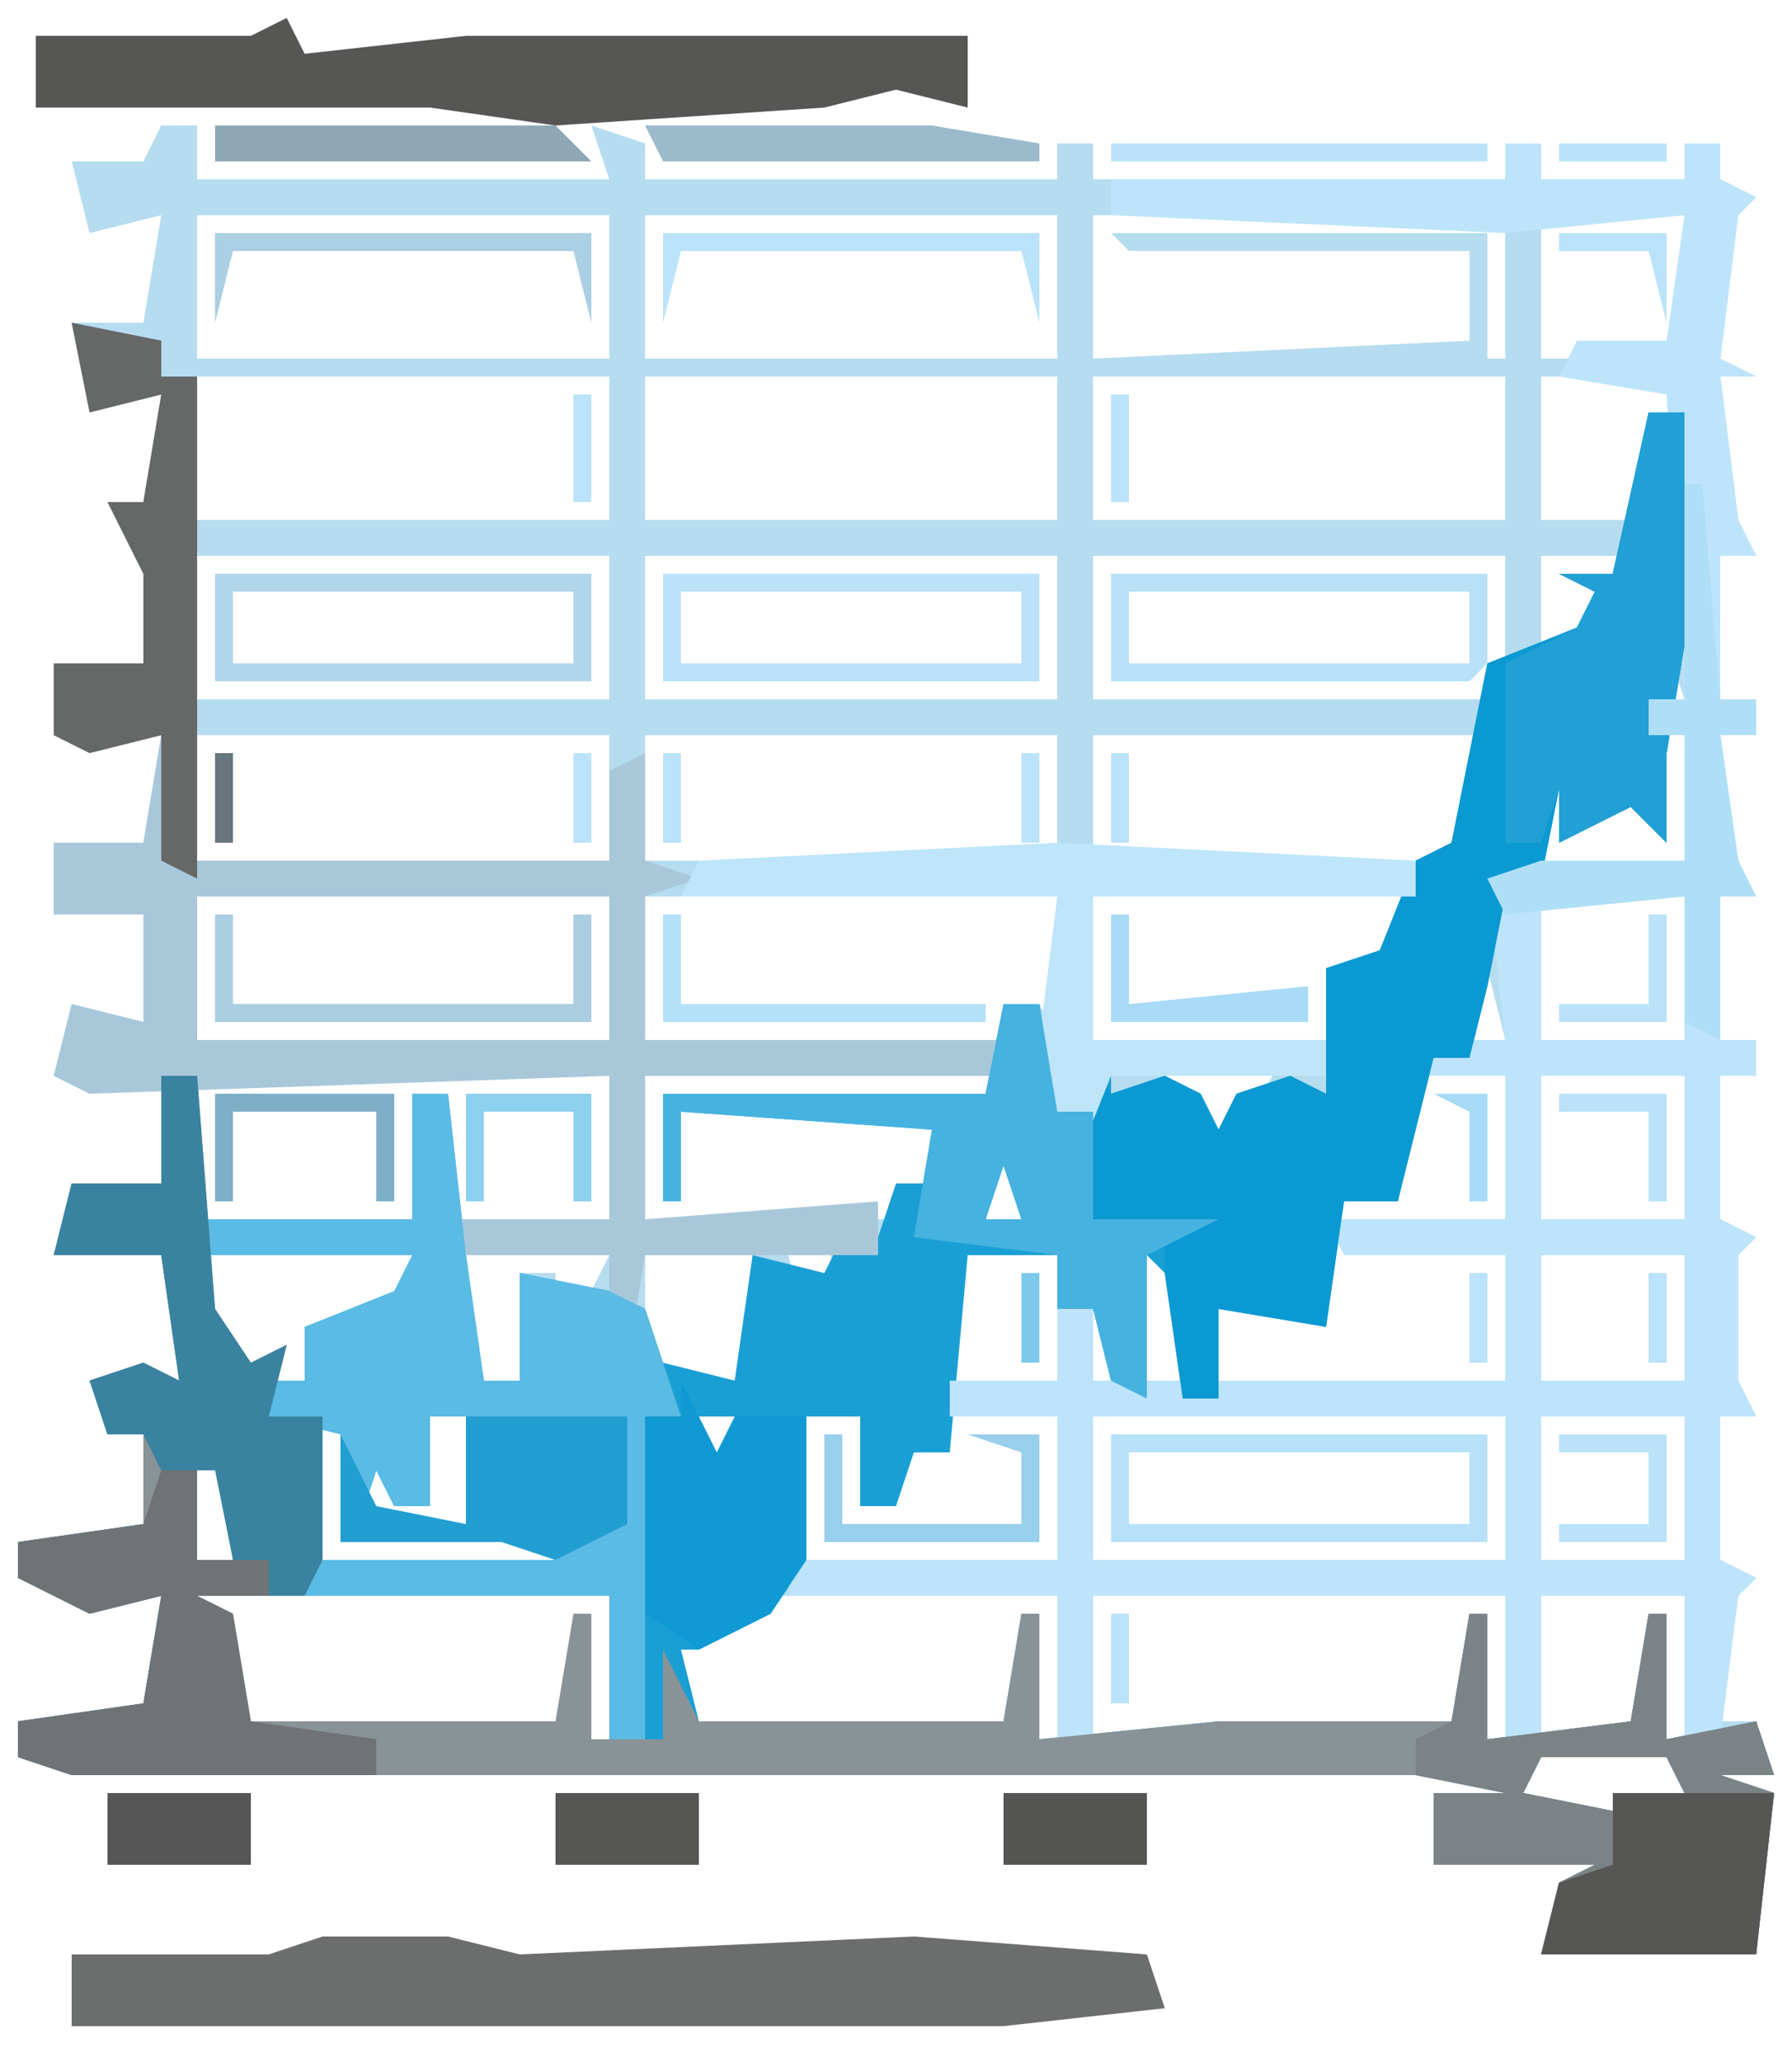 <?xml version="1.0" encoding="UTF-8"?>
<svg version="1.1" xmlns="http://www.w3.org/2000/svg" width="100" height="115">
<path d="M0,0 L2,0 L2,3 L25,3 L24,0 L27,1 L27,3 L50,3 L50,1 L52,1 L52,3 L75,3 L75,1 L77,1 L77,3 L85,3 L85,1 L87,1 L87,3 L89,4 L88,5 L87,13 L89,14 L87,14 L88,22 L89,24 L87,24 L87,32 L89,32 L89,34 L87,34 L88,41 L89,43 L87,43 L87,51 L89,51 L89,53 L87,53 L87,61 L89,62 L88,63 L88,70 L89,72 L87,72 L87,80 L89,81 L88,82 L87,89 L89,89 L90,92 L87,92 L90,93 L89,102 L77,102 L78,98 L80,97 L71,97 L71,93 L75,93 L70,92 L-5,92 L-8,91 L-8,89 L-1,88 L0,82 L-4,83 L-8,81 L-8,79 L-1,78 L-1,73 L-3,73 L-4,70 L-1,69 L1,70 L0,63 L-6,63 L-5,59 L0,59 L0,53 L-4,54 L-6,53 L-5,49 L-1,50 L-1,44 L-6,44 L-6,40 L-1,40 L0,34 L-4,35 L-6,34 L-6,30 L-1,30 L-1,25 L-3,21 L-1,21 L0,15 L-4,16 L-5,11 L-1,11 L0,5 L-4,6 L-5,2 L-1,2 Z M2,5 L2,13 L25,13 L25,5 Z M27,5 L27,13 L50,13 L50,5 Z M77,5 L77,13 L85,13 L85,5 Z M52,5 L52,13 L73,12 L73,7 L54,7 L53,6 L74,6 L74,13 L75,13 L75,5 Z M-3,12 Z M2,14 L2,22 L25,22 L25,14 Z M27,14 L27,22 L50,22 L50,14 Z M52,14 L52,22 L75,22 L75,14 Z M77,14 L77,22 L82,22 L83,16 L85,16 L84,14 Z M2,24 L2,32 L25,32 L25,24 Z M27,24 L27,32 L50,32 L50,24 Z M52,24 L52,32 L74,32 L75,30 L75,24 Z M77,24 L77,29 L80,32 L80,26 L81,25 L82,29 L82,24 Z M84,29 L83,32 L85,32 Z M76,30 Z M2,34 L2,41 L25,41 L25,34 Z M27,34 L27,41 L50,41 L50,34 Z M52,34 L52,41 L72,41 L74,34 Z M83,34 L83,38 L81,37 L79,39 L78,36 L77,41 L85,41 L85,34 Z M2,43 L2,51 L25,51 L25,43 Z M27,43 L27,51 L47,51 L47,49 L49,49 L50,51 L50,43 Z M52,43 L52,51 L65,51 L66,47 L68,46 L69,48 L70,43 Z M77,43 L77,51 L85,51 L85,43 Z M74,47 L73,51 L75,51 Z M2,53 L2,61 L14,61 L14,54 L16,54 L16,61 L25,61 L25,53 Z M49,53 L50,55 Z M53,53 Z M56,53 L58,54 L58,59 L60,58 L61,55 L62,53 Z M63,53 Z M70,53 L69,60 L67,60 L66,57 L65,61 L75,61 L75,53 Z M77,53 L77,61 L85,61 L85,53 Z M27,53 L27,61 L41,61 L41,59 L44,59 L43,55 L29,55 L28,54 L47,55 L47,53 Z M44,55 Z M53,55 Z M47,58 L46,61 L48,61 Z M55,59 L56,61 Z M-3,60 Z M0,60 Z M65,62 L65,67 L59,66 L59,70 L75,70 L75,63 Z M2,63 L3,68 L5,70 L8,70 L8,67 L13,66 L14,63 Z M17,63 L18,70 L20,70 L20,64 L22,64 L22,70 L23,70 L24,65 L25,63 Z M27,63 L27,69 L32,70 L33,63 Z M37,62 L35,63 L36,67 L38,65 Z M45,63 L44,70 L50,70 L50,63 Z M55,63 L55,70 L57,70 L57,63 Z M77,63 L77,70 L85,70 L85,63 Z M52,64 L52,70 L53,70 L53,64 Z M13,67 L14,69 Z M15,69 Z M2,72 L2,80 L4,80 L3,72 Z M9,72 L9,80 L22,80 L21,78 L10,79 L11,72 Z M15,72 L15,77 L13,77 L12,75 L11,78 L17,78 L17,72 Z M22,72 L23,74 Z M30,72 L31,77 L32,77 L32,72 Z M41,72 Z M36,72 L36,80 L50,80 L50,72 L43,72 L41,76 L39,77 L39,72 Z M52,72 L52,80 L75,80 L75,72 Z M77,72 L77,80 L85,80 L85,72 Z M11,73 L12,75 Z M18,77 Z M24,77 L25,80 Z M-3,79 Z M0,79 Z M33,79 Z M2,82 L2,90 L5,90 L22,90 L25,90 L25,82 Z M33,82 L30,85 L29,83 L27,83 L27,90 L30,90 L47,90 L50,90 L50,82 Z M52,82 L52,90 L72,90 L75,90 L75,82 Z M77,82 L77,90 L82,90 L85,90 L85,82 Z M77,91 L76,93 L81,94 L85,93 L84,91 Z M81,94 Z " fill="#B6DCF0" transform="translate(9,7)"/>
<path d="M0,0 L2,0 L2,13 L1,19 L1,24 L-1,22 L-5,24 L-5,21 L-6,26 L-8,27 L-9,32 L-10,36 L-12,36 L-14,44 L-17,44 L-18,51 L-24,50 L-24,55 L-26,55 L-27,48 L-28,47 L-28,55 L-30,54 L-31,50 L-33,50 L-33,47 L-38,47 L-39,58 L-41,58 L-42,61 L-44,61 L-44,56 L-47,56 L-47,64 L-49,67 L-53,69 L-54,69 L-53,73 L-36,73 L-35,67 L-34,67 L-34,74 L-24,73 L-11,73 L-10,67 L-9,67 L-9,74 L-1,73 L0,67 L1,67 L1,74 L6,73 L7,76 L4,76 L7,77 L6,86 L-6,86 L-5,82 L-3,81 L-12,81 L-12,77 L-8,77 L-13,76 L-88,76 L-91,75 L-91,73 L-84,72 L-83,66 L-87,67 L-91,65 L-91,63 L-84,62 L-84,57 L-86,57 L-87,54 L-84,53 L-82,54 L-83,47 L-89,47 L-88,43 L-83,43 L-83,37 L-81,37 L-81,45 L-69,45 L-69,38 L-67,38 L-66,47 L-65,54 L-63,54 L-63,48 L-58,49 L-56,50 L-55,53 L-51,54 L-50,47 L-46,48 L-45,46 L-43,46 L-42,43 L-39,43 L-40,40 L-54,39 L-54,44 L-55,44 L-55,38 L-37,38 L-36,33 L-34,33 L-33,39 L-30,36 L-30,38 L-27,37 L-25,38 L-24,40 L-23,38 L-20,37 L-18,38 L-18,31 L-15,30 L-13,25 L-11,24 L-9,14 L-4,12 L-3,10 L-5,9 L-2,9 Z M-39,39 Z M-30,39 Z M-36,42 L-37,45 L-35,45 Z M-28,43 L-27,45 Z M-86,44 Z M-83,44 Z M-81,47 L-80,52 L-78,54 L-75,54 L-75,51 L-70,50 L-69,47 Z M-70,51 L-69,53 Z M-68,53 Z M-81,56 L-81,64 L-79,64 L-80,56 Z M-74,56 L-74,64 L-61,64 L-62,62 L-73,63 L-72,56 Z M-68,56 L-68,61 L-70,61 L-71,59 L-72,62 L-66,62 L-66,56 Z M-61,56 L-60,58 Z M-53,56 L-52,61 L-51,61 L-51,56 Z M-42,56 Z M-72,57 L-71,59 Z M-65,61 Z M-59,61 L-58,64 Z M-86,63 Z M-83,63 Z M-50,63 Z M-81,66 L-81,74 L-78,74 L-61,74 L-58,74 L-58,66 Z M-6,75 L-7,77 L-2,78 L2,77 L1,75 Z M-2,78 Z " fill="#1A9FD5" transform="translate(92,23)"/>
<path d="M0,0 L2,0 L2,2 L10,2 L10,0 L12,0 L12,2 L14,3 L13,4 L12,12 L14,13 L12,13 L13,21 L14,23 L12,23 L12,31 L14,31 L14,33 L12,33 L13,40 L14,42 L12,42 L12,50 L14,50 L14,52 L12,52 L12,60 L14,61 L13,62 L13,69 L14,71 L12,71 L12,79 L14,80 L13,81 L12,89 L10,89 L10,81 L2,81 L2,89 L0,89 L0,81 L-23,81 L-23,89 L-25,89 L-25,81 L-40,81 L-40,79 L-25,79 L-25,71 L-31,71 L-31,69 L-25,69 L-25,65 L-23,65 L-23,69 L0,69 L0,62 L-9,62 L-10,60 L0,60 L0,52 L-5,52 L-4,50 L0,50 L-1,41 L2,40 L10,40 L10,33 L8,33 L8,31 L10,31 L9,14 L3,13 L4,11 L9,11 L10,4 L0,5 L-22,4 L-22,2 L0,2 Z M2,42 L2,50 L10,50 L10,42 Z M2,52 L2,60 L10,60 L10,52 Z M2,62 L2,69 L10,69 L10,62 Z M-23,71 L-23,79 L0,79 L0,71 Z M2,71 L2,79 L10,79 L10,71 Z " fill="#BDE4FA" transform="translate(84,8)"/>
<path d="M0,0 L2,0 L3,13 L5,16 L7,15 L6,19 L9,19 L9,27 L8,29 L2,29 L4,30 L5,36 L22,36 L23,30 L24,30 L24,37 L28,37 L28,32 L30,36 L47,36 L48,30 L49,30 L49,37 L59,36 L72,36 L73,30 L74,30 L74,37 L82,36 L83,30 L84,30 L84,37 L89,36 L90,39 L87,39 L90,40 L89,49 L77,49 L78,45 L80,44 L71,44 L71,40 L75,40 L70,39 L-5,39 L-8,38 L-8,36 L-1,35 L0,29 L-4,30 L-8,28 L-8,26 L-1,25 L-1,20 L-3,20 L-4,17 L-1,16 L1,17 L0,10 L-6,10 L-5,6 L0,6 Z M-3,7 Z M0,7 Z M2,19 L2,27 L4,27 L3,19 Z M-3,26 Z M0,26 Z M77,38 L76,40 L81,41 L85,40 L84,38 Z M81,41 Z " fill="#899297" transform="translate(9,60)"/>
<path d="M0,0 L5,1 L5,3 L7,3 L7,30 L30,30 L30,25 L32,24 L32,30 L35,31 L32,32 L32,40 L52,40 L52,42 L32,42 L32,50 L45,49 L45,52 L32,52 L31,58 L30,58 L30,52 L21,52 L21,50 L30,50 L30,42 L1,43 L-1,42 L0,38 L4,39 L4,33 L-1,33 L-1,29 L4,29 L5,23 L1,24 L-1,23 L-1,19 L4,19 L4,14 L2,10 L4,10 L5,4 L1,5 Z M2,1 Z M7,32 L7,40 L30,40 L30,32 Z " fill="#A8C8DA" transform="translate(4,18)"/>
<path d="M0,0 L2,0 L2,13 L1,19 L1,24 L-1,22 L-5,24 L-5,21 L-6,26 L-8,27 L-9,32 L-10,36 L-12,36 L-14,44 L-17,44 L-18,51 L-24,50 L-24,55 L-26,55 L-27,48 L-27,45 L-31,45 L-31,36 L-30,38 L-27,37 L-25,38 L-24,40 L-23,38 L-20,37 L-18,38 L-18,31 L-15,30 L-13,25 L-11,24 L-9,14 L-4,12 L-3,10 L-5,9 L-2,9 Z M-30,39 Z " fill="#0B99D2" transform="translate(92,23)"/>
<path d="M0,0 L2,0 L3,9 L4,16 L6,16 L6,10 L11,11 L13,12 L15,18 L13,18 L13,36 L11,36 L11,28 L-6,28 L-6,26 L8,26 L5,25 L-4,25 L-4,19 L-8,18 L-8,16 L-6,16 L-6,13 L-1,11 L0,9 L-12,9 L-12,7 L0,7 Z M-1,13 L0,15 Z M1,15 Z M1,18 L1,23 L-1,23 L-2,21 L-3,24 L3,24 L3,18 Z M8,18 L9,20 Z M-3,19 L-2,21 Z M4,23 Z M10,23 L11,26 Z " fill="#5ABBE4" transform="translate(23,61)"/>
<path d="M0,0 L7,0 L11,1 L33,0 L46,1 L47,4 L38,5 L-14,5 L-14,1 L-3,1 Z " fill="#6C6D6D" transform="translate(18,108)"/>
<path d="M0,0 L1,2 L10,1 L18,1 L21,1 L38,1 L38,5 L34,4 L30,5 L15,6 L8,5 L-14,5 L-14,1 L-2,1 Z " fill="#565655" transform="translate(16,1)"/>
<path d="M0,0 L1,0 L1,7 L9,6 L10,0 L11,0 L11,7 L16,6 L17,9 L14,9 L17,10 L16,19 L4,19 L5,15 L7,14 L-2,14 L-2,10 L2,10 L-3,9 L-3,7 L-1,6 Z M4,8 L3,10 L8,11 L12,10 L11,8 Z M8,11 Z " fill="#7B8387" transform="translate(82,90)"/>
<path d="M0,0 L2,0 L3,13 L5,16 L7,15 L6,19 L9,19 L9,27 L8,29 L6,29 L6,27 L4,27 L3,22 L0,22 L-1,20 L-3,20 L-4,17 L-1,16 L1,17 L0,10 L-6,10 L-5,6 L0,6 Z M-3,7 Z M0,7 Z " fill="#3983A1" transform="translate(9,60)"/>
<path d="M0,0 L20,1 L20,3 L2,3 L2,11 L15,11 L15,13 L3,13 L1,18 L0,18 L-1,11 L0,3 L-21,3 L-20,1 Z " fill="#BEE5FA" transform="translate(59,47)"/>
<path d="M0,0 L2,0 L3,6 L5,6 L5,12 L12,12 L8,14 L8,22 L6,21 L5,17 L3,17 L3,14 L-5,13 L-4,7 L-18,6 L-18,11 L-19,11 L-19,5 L-1,5 Z M-3,6 Z M0,9 L-1,12 L1,12 Z " fill="#46B2E0" transform="translate(56,56)"/>
<path d="M0,0 L2,0 L2,13 L1,19 L1,24 L-1,22 L-5,24 L-5,21 L-6,24 L-8,24 L-8,14 L-4,12 L-3,10 L-5,9 L-2,9 Z " fill="#21A0D5" transform="translate(92,23)"/>
<path d="M0,0 L2,0 L2,5 L6,5 L6,7 L2,7 L4,8 L5,14 L12,15 L12,17 L-5,17 L-8,16 L-8,14 L-1,13 L0,7 L-4,8 L-8,6 L-8,4 L-1,3 Z M-3,4 Z M0,4 Z " fill="#6F7375" transform="translate(9,82)"/>
<path d="M0,0 L5,1 L5,3 L7,3 L7,31 L5,30 L5,23 L1,24 L-1,23 L-1,19 L4,19 L4,14 L2,10 L4,10 L5,4 L1,5 Z M2,1 Z " fill="#666767" transform="translate(4,18)"/>
<path d="M0,0 L2,4 L3,2 L7,2 L7,10 L5,13 L1,15 L-2,13 L-2,2 L0,2 Z M4,9 Z " fill="#0F9AD4" transform="translate(38,77)"/>
<path d="M0,0 L1,0 L2,12 L4,12 L4,14 L2,14 L3,21 L4,23 L2,23 L2,31 L0,30 L0,23 L-10,24 L-11,22 L-8,21 L0,21 L0,14 L-2,14 L-2,12 L0,12 Z " fill="#AFDFF7" transform="translate(94,27)"/>
<path d="M0,0 L9,0 L8,9 L-4,9 L-3,5 L0,4 Z " fill="#565655" transform="translate(90,100)"/>
<path d="M0,0 L9,0 L9,6 L5,8 L2,7 L-7,7 L-7,1 L-5,5 L0,6 Z M1,5 Z " fill="#239ED1" transform="translate(26,79)"/>
<path d="M0,0 L21,0 L21,6 L0,6 Z M1,1 L1,5 L20,5 L20,1 Z " fill="#B7E1F8" transform="translate(62,80)"/>
<path d="M0,0 L21,0 L21,6 L0,6 Z M1,1 L1,5 L20,5 L20,1 Z " fill="#BBE2F9" transform="translate(37,32)"/>
<path d="M0,0 L21,0 L21,6 L0,6 Z M1,1 L1,5 L20,5 L20,1 Z " fill="#B1D6EA" transform="translate(12,32)"/>
<path d="M0,0 L21,0 L21,5 L20,6 L0,6 Z M1,1 L1,5 L20,5 L20,1 Z " fill="#B8E1F8" transform="translate(62,32)"/>
<path d="M0,0 L19,0 L21,2 L0,2 Z " fill="#8EA8B6" transform="translate(12,7)"/>
<path d="M0,0 L8,0 L8,4 L0,4 Z " fill="#565655" transform="translate(31,100)"/>
<path d="M0,0 L8,0 L8,4 L0,4 Z " fill="#565656" transform="translate(6,100)"/>
<path d="M0,0 L1,0 L1,5 L20,5 L20,0 L21,0 L21,6 L0,6 Z " fill="#ABCEE1" transform="translate(12,51)"/>
<path d="M0,0 L16,0 L22,1 L22,2 L1,2 Z " fill="#9BBACB" transform="translate(36,7)"/>
<path d="M0,0 L8,0 L8,4 L0,4 Z " fill="#555554" transform="translate(56,100)"/>
<path d="M0,0 L21,0 L21,5 L20,1 L1,1 L0,5 Z " fill="#BBE3F9" transform="translate(37,13)"/>
<path d="M0,0 L21,0 L21,5 L20,1 L1,1 L0,5 Z " fill="#ABCFE3" transform="translate(12,13)"/>
<path d="M0,0 L1,0 L1,5 L11,5 L11,1 L8,0 L12,0 L12,6 L0,6 Z " fill="#97CFEC" transform="translate(46,80)"/>
<path d="M0,0 L1,0 L1,5 L18,5 L18,6 L0,6 Z " fill="#B4E0F8" transform="translate(37,51)"/>
<path d="M0,0 L21,0 L21,1 L0,1 Z " fill="#BBE2F9" transform="translate(62,8)"/>
<path d="M0,0 L10,0 L10,6 L9,6 L9,1 L1,1 L1,6 L0,6 Z " fill="#7EAFC7" transform="translate(12,61)"/>
<path d="M0,0 L7,0 L7,6 L6,6 L6,1 L1,1 L1,6 L0,6 Z " fill="#8ED0F0" transform="translate(26,61)"/>
<path d="M0,0 L1,0 L1,5 L11,4 L11,6 L0,6 Z " fill="#A9DBF6" transform="translate(62,51)"/>
<path d="M0,0 L6,0 L6,6 L0,6 L0,5 L5,5 L5,1 L0,1 Z " fill="#BBE2F9" transform="translate(87,80)"/>
<path d="M0,0 L6,0 L6,6 L5,6 L5,1 L0,1 Z " fill="#BBE2F9" transform="translate(87,61)"/>
<path d="M0,0 L1,0 L1,6 L-5,6 L-5,5 L0,5 Z " fill="#BBE2F9" transform="translate(92,51)"/>
<path d="M0,0 L6,0 L6,5 L5,1 L0,1 Z " fill="#BBE3F9" transform="translate(87,13)"/>
<path d="M0,0 L3,0 L3,6 L2,6 L2,1 Z " fill="#A8DBF5" transform="translate(80,61)"/>
<path d="M0,0 L1,0 L1,6 L0,6 Z " fill="#BBE3FA" transform="translate(62,22)"/>
<path d="M0,0 L1,0 L1,6 L0,6 Z " fill="#BBE3F9" transform="translate(32,22)"/>
<path d="M0,0 L6,0 L6,1 L0,1 Z " fill="#BBE3F9" transform="translate(87,8)"/>
<path d="M0,0 L1,0 L1,5 L0,5 Z " fill="#BBE3FA" transform="translate(62,90)"/>
<path d="M0,0 L1,0 L1,5 L0,5 Z " fill="#BBE3F9" transform="translate(82,71)"/>
<path d="M0,0 L1,0 L1,5 L0,5 Z " fill="#7DC9EC" transform="translate(57,71)"/>
<path d="M0,0 L1,0 L1,5 L0,5 Z " fill="#BBE3F9" transform="translate(92,71)"/>
<path d="M0,0 L1,0 L1,5 L0,5 Z " fill="#BBE3F9" transform="translate(57,42)"/>
<path d="M0,0 L1,0 L1,5 L0,5 Z " fill="#BBE3F9" transform="translate(37,42)"/>
<path d="M0,0 L1,0 L1,5 L0,5 Z " fill="#68777D" transform="translate(12,42)"/>
<path d="M0,0 L1,0 L1,5 L0,5 Z " fill="#BBE3FA" transform="translate(62,42)"/>
<path d="M0,0 L1,0 L1,5 L0,5 Z " fill="#BBE3FA" transform="translate(32,42)"/>
<path d="M0,0 L1,4 Z " fill="#BBE3F9" transform="translate(57,51)"/>
<path d="M0,0 L4,1 Z " fill="#586166" transform="translate(4,7)"/>
<path d="M0,0 Z " fill="#575D61" transform="translate(65,100)"/>
<path d="M0,0 Z " fill="#5D6E75" transform="translate(54,100)"/>
<path d="M0,0 Z " fill="#5D6E75" transform="translate(29,100)"/>
<path d="M0,0 L3,1 Z " fill="#5D6E75" transform="translate(1,99)"/>
<path d="M0,0 L3,1 Z " fill="#85CDEF" transform="translate(71,75)"/>
<path d="M0,0 L3,1 Z " fill="#9BBCCD" transform="translate(37,75)"/>
<path d="M0,0 Z " fill="#3190B7" transform="translate(75,71)"/>
<path d="M0,0 Z " fill="#3591B8" transform="translate(55,71)"/>
<path d="M0,0 Z " fill="#66A6C2" transform="translate(79,64)"/>
<path d="M0,0 Z " fill="#575D61" transform="translate(1,47)"/>
<path d="M0,0 Z " fill="#575D61" transform="translate(1,38)"/>
<path d="M0,0 L2,1 Z " fill="#5D6E75" transform="translate(16,113)"/>
<path d="M0,0 Z " fill="#5D6E75" transform="translate(2,109)"/>
<path d="M0,0 L2,1 Z " fill="#5D6E75" transform="translate(22,107)"/>
<path d="M0,0 L2,1 Z " fill="#6B7980" transform="translate(16,107)"/>
<path d="M0,0 L2,1 Z " fill="#5D6E75" transform="translate(4,107)"/>
<path d="M0,0 Z " fill="#545557" transform="translate(85,105)"/>
<path d="M0,0 L2,1 Z " fill="#586166" transform="translate(1,94)"/>
<path d="M0,0 L2,1 Z " fill="#BBE3FA" transform="translate(15,90)"/>
<path d="M0,0 Z " fill="#4389A7" transform="translate(69,74)"/>
<path d="M0,0 L2,1 Z " fill="#BBE3FA" transform="translate(54,75)"/>
<path d="M0,0 L2,1 Z " fill="#5D6E75" transform="translate(6,74)"/>
<path d="M0,0 Z " fill="#BBE3FA" transform="translate(37,71)"/>
<path d="M0,0 Z " fill="#6B7980" transform="translate(12,71)"/>
<path d="M0,0 Z " fill="#5D6E75" transform="translate(1,67)"/>
<path d="M0,0 L2,1 Z " fill="#586166" transform="translate(6,42)"/>
<path d="M0,0 L2,1 Z " fill="#586166" transform="translate(3,42)"/>
<path d="M0,0 Z " fill="#3C88A7" transform="translate(89,26)"/>
<path d="M0,0 Z " fill="#586166" transform="translate(2,10)"/>
<path d="M0,0 Z " fill="#586166" transform="translate(0,3)"/>
<path d="M0,0 L2,1 Z " fill="#5D6E75" transform="translate(22,1)"/>
<path d="M0,0 Z " fill="#5D6E75" transform="translate(60,114)"/>
<path d="M0,0 Z " fill="#5D6E75" transform="translate(57,114)"/>
<path d="M0,0 Z " fill="#5D6E75" transform="translate(59,113)"/>
<path d="M0,0 Z " fill="#5D6E75" transform="translate(54,113)"/>
<path d="M0,0 Z " fill="#5D6E75" transform="translate(47,113)"/>
<path d="M0,0 Z " fill="#5D6E75" transform="translate(96,109)"/>
<path d="M0,0 Z " fill="#5D6E75" transform="translate(93,109)"/>
<path d="M0,0 Z " fill="#5D6E75" transform="translate(88,109)"/>
<path d="M0,0 Z " fill="#5D6E75" transform="translate(99,107)"/>
<path d="M0,0 Z " fill="#5D6E75" transform="translate(57,107)"/>
<path d="M0,0 Z " fill="#5D6E75" transform="translate(46,107)"/>
<path d="M0,0 Z " fill="#5D6E75" transform="translate(38,107)"/>
<path d="M0,0 Z " fill="#5D6E75" transform="translate(36,107)"/>
<path d="M0,0 Z " fill="#5D6E75" transform="translate(29,107)"/>
<path d="M0,0 Z " fill="#5D6E75" transform="translate(19,107)"/>
<path d="M0,0 Z " fill="#5D6E75" transform="translate(83,105)"/>
<path d="M0,0 Z " fill="#5D6E75" transform="translate(81,105)"/>
<path d="M0,0 Z " fill="#5D6E75" transform="translate(62,105)"/>
<path d="M0,0 Z " fill="#5D6E75" transform="translate(60,105)"/>
<path d="M0,0 Z " fill="#5D6E75" transform="translate(58,105)"/>
<path d="M0,0 Z " fill="#5D6E75" transform="translate(35,105)"/>
<path d="M0,0 Z " fill="#5D6E75" transform="translate(33,105)"/>
<path d="M0,0 Z " fill="#5D6E75" transform="translate(13,105)"/>
<path d="M0,0 Z " fill="#5D6E75" transform="translate(9,105)"/>
<path d="M0,0 Z " fill="#5D6E75" transform="translate(34,104)"/>
<path d="M0,0 Z " fill="#5D6E75" transform="translate(14,104)"/>
<path d="M0,0 Z " fill="#5D6E75" transform="translate(79,101)"/>
<path d="M0,0 Z " fill="#5D6E75" transform="translate(16,101)"/>
<path d="M0,0 Z " fill="#5D6E75" transform="translate(40,100)"/>
<path d="M0,0 Z " fill="#BBE3FA" transform="translate(15,100)"/>
<path d="M0,0 Z " fill="#545557" transform="translate(4,100)"/>
<path d="M0,0 Z " fill="#5D6E75" transform="translate(99,97)"/>
<path d="M0,0 Z " fill="#5D6E75" transform="translate(7,93)"/>
<path d="M0,0 Z " fill="#545557" transform="translate(4,93)"/>
<path d="M0,0 Z " fill="#5D6E75" transform="translate(43,91)"/>
<path d="M0,0 Z " fill="#BBE3FA" transform="translate(87,90)"/>
<path d="M0,0 Z " fill="#5D6E75" transform="translate(7,90)"/>
<path d="M0,0 Z " fill="#545557" transform="translate(4,90)"/>
<path d="M0,0 Z " fill="#5D6E75" transform="translate(2,89)"/>
<path d="M0,0 Z " fill="#5D6E75" transform="translate(7,83)"/>
<path d="M0,0 Z " fill="#5D6E75" transform="translate(7,81)"/>
<path d="M0,0 Z " fill="#5D6E75" transform="translate(4,76)"/>
<path d="M0,0 Z " fill="#BBE3FA" transform="translate(87,75)"/>
<path d="M0,0 Z " fill="#1BA2D9" transform="translate(13,74)"/>
<path d="M0,0 Z " fill="#1BA2D9" transform="translate(40,71)"/>
<path d="M0,0 Z " fill="#29A5DA" transform="translate(27,71)"/>
<path d="M0,0 Z " fill="#545557" transform="translate(7,71)"/>
<path d="M0,0 Z " fill="#545557" transform="translate(4,71)"/>
<path d="M0,0 Z " fill="#BBE3FA" transform="translate(87,66)"/>
<path d="M0,0 Z " fill="#BBE3FA" transform="translate(46,66)"/>
<path d="M0,0 Z " fill="#29A5DA" transform="translate(51,64)"/>
<path d="M0,0 Z " fill="#545557" transform="translate(7,64)"/>
<path d="M0,0 Z " fill="#5D6E75" transform="translate(4,64)"/>
<path d="M0,0 Z " fill="#545557" transform="translate(7,61)"/>
<path d="M0,0 Z " fill="#5D6E75" transform="translate(4,61)"/>
<path d="M0,0 Z " fill="#5D6E75" transform="translate(1,58)"/>
<path d="M0,0 Z " fill="#5D6E75" transform="translate(7,52)"/>
<path d="M0,0 Z " fill="#5D6E75" transform="translate(4,52)"/>
<path d="M0,0 Z " fill="#BBE3FA" transform="translate(87,51)"/>
<path d="M0,0 Z " fill="#1BA2D9" transform="translate(76,51)"/>
<path d="M0,0 Z " fill="#5D6E75" transform="translate(80,46)"/>
<path d="M0,0 Z " fill="#545557" transform="translate(7,45)"/>
<path d="M0,0 Z " fill="#545557" transform="translate(4,45)"/>
<path d="M0,0 Z " fill="#BBE3FA" transform="translate(81,42)"/>
<path d="M0,0 Z " fill="#5D6E75" transform="translate(5,36)"/>
<path d="M0,0 Z " fill="#5D6E75" transform="translate(7,35)"/>
<path d="M0,0 Z " fill="#5D6E75" transform="translate(4,35)"/>
<path d="M0,0 Z " fill="#5D6E75" transform="translate(4,28)"/>
<path d="M0,0 Z " fill="#BBE3FA" transform="translate(87,27)"/>
<path d="M0,0 Z " fill="#5D6E75" transform="translate(7,26)"/>
<path d="M0,0 Z " fill="#1BA2D9" transform="translate(90,24)"/>
<path d="M0,0 Z " fill="#545557" transform="translate(7,23)"/>
<path d="M0,0 Z " fill="#5D6E75" transform="translate(4,23)"/>
<path d="M0,0 Z " fill="#5D6E75" transform="translate(3,22)"/>
<path d="M0,0 Z " fill="#545557" transform="translate(2,20)"/>
<path d="M0,0 Z " fill="#545557" transform="translate(7,16)"/>
<path d="M0,0 Z " fill="#5D6E75" transform="translate(4,16)"/>
<path d="M0,0 Z " fill="#5D6E75" transform="translate(5,14)"/>
<path d="M0,0 Z " fill="#545557" transform="translate(7,13)"/>
<path d="M0,0 Z " fill="#5D6E75" transform="translate(4,13)"/>
<path d="M0,0 Z " fill="#5D6E75" transform="translate(3,12)"/>
<path d="M0,0 Z " fill="#5D6E75" transform="translate(2,7)"/>
<path d="M0,0 Z " fill="#5D6E75" transform="translate(55,5)"/>
<path d="M0,0 Z " fill="#5D6E75" transform="translate(55,2)"/>
<path d="M0,0 Z " fill="#5D6E75" transform="translate(41,1)"/>
<path d="M0,0 Z " fill="#5D6E75" transform="translate(38,1)"/>
<path d="M0,0 Z " fill="#5D6E75" transform="translate(33,1)"/>
<path d="M0,0 Z " fill="#5D6E75" transform="translate(26,1)"/>
<path d="M0,0 Z " fill="#5D6E75" transform="translate(19,1)"/>
<path d="M0,0 Z " fill="#5D6E75" transform="translate(13,1)"/>
<path d="M0,0 Z " fill="#5D6E75" transform="translate(6,1)"/>
<path d="M0,0 Z " fill="#545557" transform="translate(51,0)"/>
<path d="M0,0 Z " fill="#5D6E75" transform="translate(49,0)"/>
<path d="M0,0 Z " fill="#5D6E75" transform="translate(39,0)"/>
<path d="M0,0 Z " fill="#5D6E75" transform="translate(25,0)"/>
<path d="M0,0 Z " fill="#5D6E75" transform="translate(21,0)"/>
<path d="M0,0 Z " fill="#5D6E75" transform="translate(14,0)"/>
<path d="M0,0 Z " fill="#545557" transform="translate(3,0)"/>
</svg>
